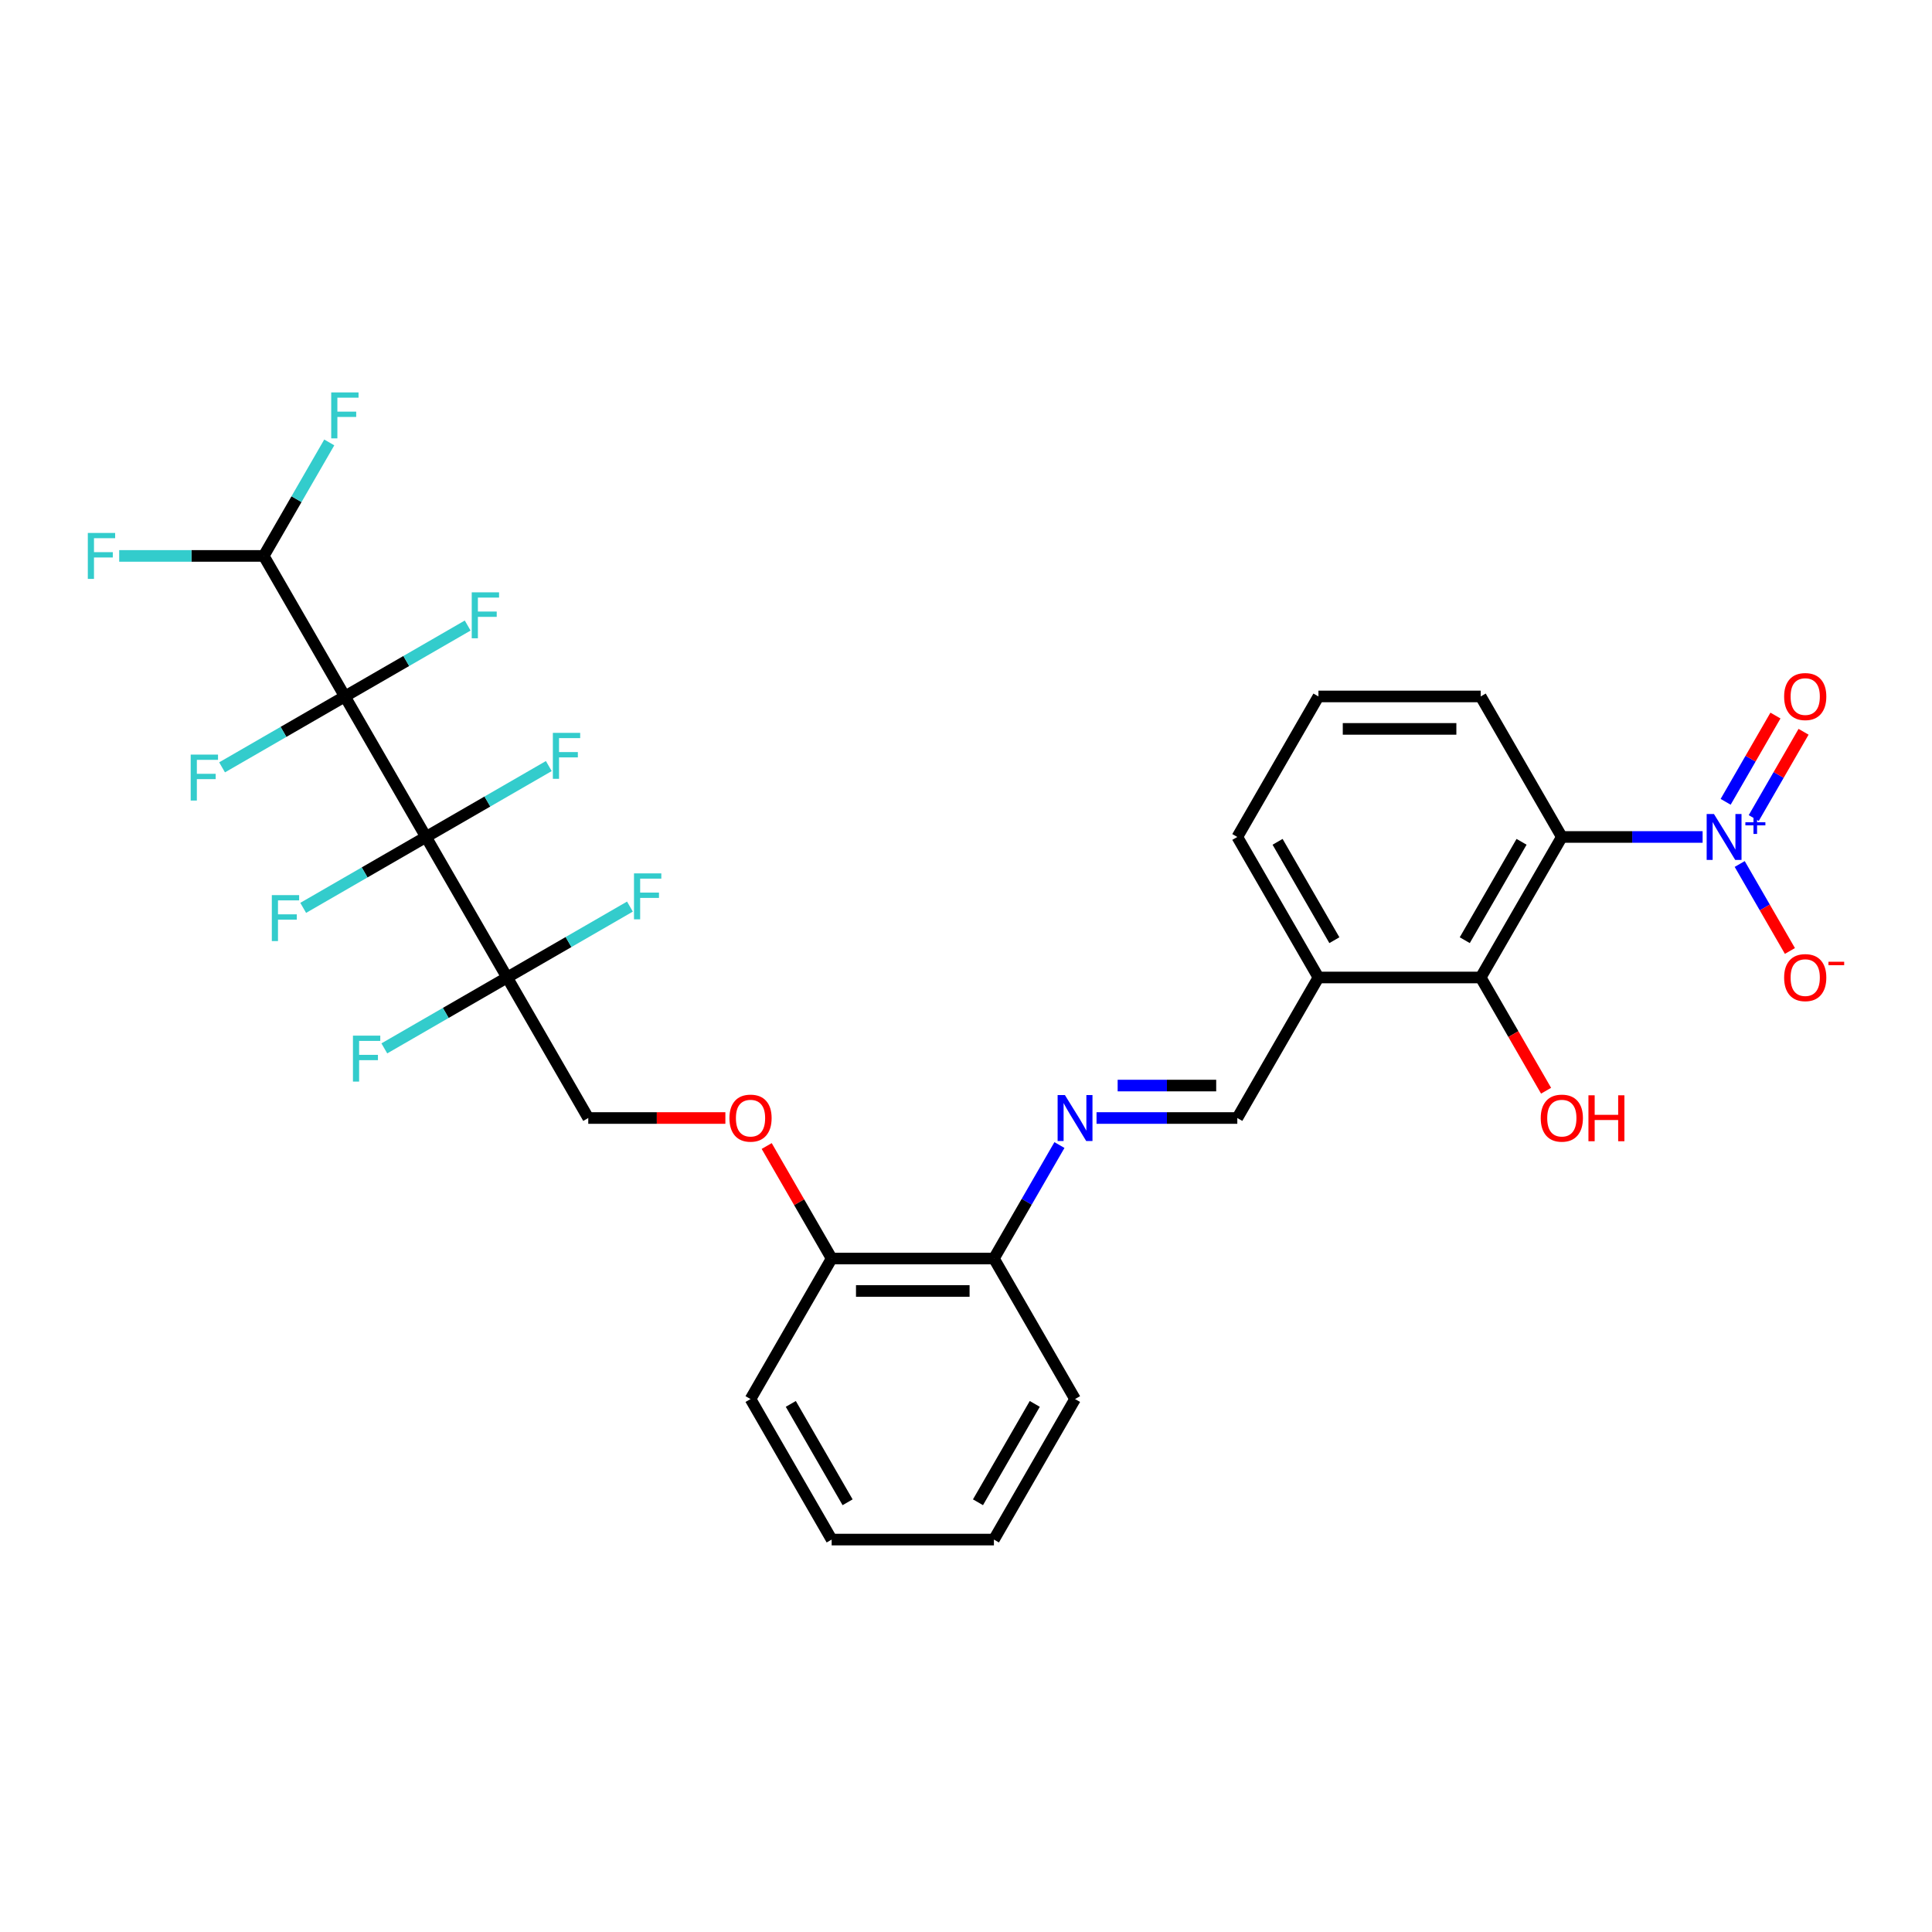 <?xml version='1.0' encoding='iso-8859-1'?>
<svg version='1.1' baseProfile='full'
              xmlns='http://www.w3.org/2000/svg'
                      xmlns:rdkit='http://www.rdkit.org/xml'
                      xmlns:xlink='http://www.w3.org/1999/xlink'
                  xml:space='preserve'
width='1000px' height='1000px' viewBox='0 0 1000 1000'>
<!-- END OF HEADER -->
<rect style='opacity:1.0;fill:#FFFFFF;stroke:none' width='1000' height='1000' x='0' y='0'> </rect>
<path class='bond-0' d='M 220.499,433.212 L 178.505,360.478' style='fill:none;fill-rule:evenodd;stroke:#000000;stroke-width:6px;stroke-linecap:butt;stroke-linejoin:miter;stroke-opacity:1' />
<path class='bond-1' d='M 220.499,433.212 L 262.492,505.946' style='fill:none;fill-rule:evenodd;stroke:#000000;stroke-width:6px;stroke-linecap:butt;stroke-linejoin:miter;stroke-opacity:1' />
<path class='bond-12' d='M 220.499,433.212 L 252.28,414.863' style='fill:none;fill-rule:evenodd;stroke:#000000;stroke-width:6px;stroke-linecap:butt;stroke-linejoin:miter;stroke-opacity:1' />
<path class='bond-12' d='M 252.28,414.863 L 284.061,396.514' style='fill:none;fill-rule:evenodd;stroke:#33CCCC;stroke-width:6px;stroke-linecap:butt;stroke-linejoin:miter;stroke-opacity:1' />
<path class='bond-13' d='M 220.499,433.212 L 188.717,451.561' style='fill:none;fill-rule:evenodd;stroke:#000000;stroke-width:6px;stroke-linecap:butt;stroke-linejoin:miter;stroke-opacity:1' />
<path class='bond-13' d='M 188.717,451.561 L 156.936,469.91' style='fill:none;fill-rule:evenodd;stroke:#33CCCC;stroke-width:6px;stroke-linecap:butt;stroke-linejoin:miter;stroke-opacity:1' />
<path class='bond-6' d='M 178.505,360.478 L 136.512,287.744' style='fill:none;fill-rule:evenodd;stroke:#000000;stroke-width:6px;stroke-linecap:butt;stroke-linejoin:miter;stroke-opacity:1' />
<path class='bond-15' d='M 178.505,360.478 L 210.287,342.129' style='fill:none;fill-rule:evenodd;stroke:#000000;stroke-width:6px;stroke-linecap:butt;stroke-linejoin:miter;stroke-opacity:1' />
<path class='bond-15' d='M 210.287,342.129 L 242.068,323.78' style='fill:none;fill-rule:evenodd;stroke:#33CCCC;stroke-width:6px;stroke-linecap:butt;stroke-linejoin:miter;stroke-opacity:1' />
<path class='bond-16' d='M 178.505,360.478 L 146.724,378.827' style='fill:none;fill-rule:evenodd;stroke:#000000;stroke-width:6px;stroke-linecap:butt;stroke-linejoin:miter;stroke-opacity:1' />
<path class='bond-16' d='M 146.724,378.827 L 114.943,397.176' style='fill:none;fill-rule:evenodd;stroke:#33CCCC;stroke-width:6px;stroke-linecap:butt;stroke-linejoin:miter;stroke-opacity:1' />
<path class='bond-10' d='M 262.492,505.946 L 304.485,578.68' style='fill:none;fill-rule:evenodd;stroke:#000000;stroke-width:6px;stroke-linecap:butt;stroke-linejoin:miter;stroke-opacity:1' />
<path class='bond-19' d='M 262.492,505.946 L 230.71,524.295' style='fill:none;fill-rule:evenodd;stroke:#000000;stroke-width:6px;stroke-linecap:butt;stroke-linejoin:miter;stroke-opacity:1' />
<path class='bond-19' d='M 230.71,524.295 L 198.929,542.644' style='fill:none;fill-rule:evenodd;stroke:#33CCCC;stroke-width:6px;stroke-linecap:butt;stroke-linejoin:miter;stroke-opacity:1' />
<path class='bond-20' d='M 262.492,505.946 L 294.273,487.597' style='fill:none;fill-rule:evenodd;stroke:#000000;stroke-width:6px;stroke-linecap:butt;stroke-linejoin:miter;stroke-opacity:1' />
<path class='bond-20' d='M 294.273,487.597 L 326.055,469.248' style='fill:none;fill-rule:evenodd;stroke:#33CCCC;stroke-width:6px;stroke-linecap:butt;stroke-linejoin:miter;stroke-opacity:1' />
<path class='bond-2' d='M 881.268,433.212 L 844.835,433.212' style='fill:none;fill-rule:evenodd;stroke:#0000FF;stroke-width:6px;stroke-linecap:butt;stroke-linejoin:miter;stroke-opacity:1' />
<path class='bond-2' d='M 844.835,433.212 L 808.402,433.212' style='fill:none;fill-rule:evenodd;stroke:#000000;stroke-width:6px;stroke-linecap:butt;stroke-linejoin:miter;stroke-opacity:1' />
<path class='bond-9' d='M 900.467,447.204 L 913.463,469.714' style='fill:none;fill-rule:evenodd;stroke:#0000FF;stroke-width:6px;stroke-linecap:butt;stroke-linejoin:miter;stroke-opacity:1' />
<path class='bond-9' d='M 913.463,469.714 L 926.459,492.224' style='fill:none;fill-rule:evenodd;stroke:#FF0000;stroke-width:6px;stroke-linecap:butt;stroke-linejoin:miter;stroke-opacity:1' />
<path class='bond-11' d='M 907.74,423.419 L 920.629,401.094' style='fill:none;fill-rule:evenodd;stroke:#0000FF;stroke-width:6px;stroke-linecap:butt;stroke-linejoin:miter;stroke-opacity:1' />
<path class='bond-11' d='M 920.629,401.094 L 933.519,378.769' style='fill:none;fill-rule:evenodd;stroke:#FF0000;stroke-width:6px;stroke-linecap:butt;stroke-linejoin:miter;stroke-opacity:1' />
<path class='bond-11' d='M 893.193,415.021 L 906.083,392.696' style='fill:none;fill-rule:evenodd;stroke:#0000FF;stroke-width:6px;stroke-linecap:butt;stroke-linejoin:miter;stroke-opacity:1' />
<path class='bond-11' d='M 906.083,392.696 L 918.972,370.371' style='fill:none;fill-rule:evenodd;stroke:#FF0000;stroke-width:6px;stroke-linecap:butt;stroke-linejoin:miter;stroke-opacity:1' />
<path class='bond-3' d='M 808.402,433.212 L 766.409,505.946' style='fill:none;fill-rule:evenodd;stroke:#000000;stroke-width:6px;stroke-linecap:butt;stroke-linejoin:miter;stroke-opacity:1' />
<path class='bond-3' d='M 787.556,435.724 L 758.161,486.637' style='fill:none;fill-rule:evenodd;stroke:#000000;stroke-width:6px;stroke-linecap:butt;stroke-linejoin:miter;stroke-opacity:1' />
<path class='bond-32' d='M 808.402,433.212 L 766.409,360.478' style='fill:none;fill-rule:evenodd;stroke:#000000;stroke-width:6px;stroke-linecap:butt;stroke-linejoin:miter;stroke-opacity:1' />
<path class='bond-4' d='M 766.409,505.946 L 682.423,505.946' style='fill:none;fill-rule:evenodd;stroke:#000000;stroke-width:6px;stroke-linecap:butt;stroke-linejoin:miter;stroke-opacity:1' />
<path class='bond-21' d='M 766.409,505.946 L 783.328,535.25' style='fill:none;fill-rule:evenodd;stroke:#000000;stroke-width:6px;stroke-linecap:butt;stroke-linejoin:miter;stroke-opacity:1' />
<path class='bond-21' d='M 783.328,535.25 L 800.246,564.554' style='fill:none;fill-rule:evenodd;stroke:#FF0000;stroke-width:6px;stroke-linecap:butt;stroke-linejoin:miter;stroke-opacity:1' />
<path class='bond-5' d='M 548.365,592.673 L 531.408,622.044' style='fill:none;fill-rule:evenodd;stroke:#0000FF;stroke-width:6px;stroke-linecap:butt;stroke-linejoin:miter;stroke-opacity:1' />
<path class='bond-5' d='M 531.408,622.044 L 514.45,651.415' style='fill:none;fill-rule:evenodd;stroke:#000000;stroke-width:6px;stroke-linecap:butt;stroke-linejoin:miter;stroke-opacity:1' />
<path class='bond-8' d='M 567.563,578.68 L 603.996,578.68' style='fill:none;fill-rule:evenodd;stroke:#0000FF;stroke-width:6px;stroke-linecap:butt;stroke-linejoin:miter;stroke-opacity:1' />
<path class='bond-8' d='M 603.996,578.68 L 640.43,578.68' style='fill:none;fill-rule:evenodd;stroke:#000000;stroke-width:6px;stroke-linecap:butt;stroke-linejoin:miter;stroke-opacity:1' />
<path class='bond-8' d='M 578.493,561.883 L 603.996,561.883' style='fill:none;fill-rule:evenodd;stroke:#0000FF;stroke-width:6px;stroke-linecap:butt;stroke-linejoin:miter;stroke-opacity:1' />
<path class='bond-8' d='M 603.996,561.883 L 629.5,561.883' style='fill:none;fill-rule:evenodd;stroke:#000000;stroke-width:6px;stroke-linecap:butt;stroke-linejoin:miter;stroke-opacity:1' />
<path class='bond-22' d='M 136.512,287.744 L 153.47,258.373' style='fill:none;fill-rule:evenodd;stroke:#000000;stroke-width:6px;stroke-linecap:butt;stroke-linejoin:miter;stroke-opacity:1' />
<path class='bond-22' d='M 153.47,258.373 L 170.427,229.002' style='fill:none;fill-rule:evenodd;stroke:#33CCCC;stroke-width:6px;stroke-linecap:butt;stroke-linejoin:miter;stroke-opacity:1' />
<path class='bond-23' d='M 136.512,287.744 L 99.105,287.744' style='fill:none;fill-rule:evenodd;stroke:#000000;stroke-width:6px;stroke-linecap:butt;stroke-linejoin:miter;stroke-opacity:1' />
<path class='bond-23' d='M 99.105,287.744 L 61.697,287.744' style='fill:none;fill-rule:evenodd;stroke:#33CCCC;stroke-width:6px;stroke-linecap:butt;stroke-linejoin:miter;stroke-opacity:1' />
<path class='bond-7' d='M 682.423,505.946 L 640.43,578.68' style='fill:none;fill-rule:evenodd;stroke:#000000;stroke-width:6px;stroke-linecap:butt;stroke-linejoin:miter;stroke-opacity:1' />
<path class='bond-25' d='M 682.423,505.946 L 640.43,433.212' style='fill:none;fill-rule:evenodd;stroke:#000000;stroke-width:6px;stroke-linecap:butt;stroke-linejoin:miter;stroke-opacity:1' />
<path class='bond-25' d='M 690.671,486.637 L 661.275,435.724' style='fill:none;fill-rule:evenodd;stroke:#000000;stroke-width:6px;stroke-linecap:butt;stroke-linejoin:miter;stroke-opacity:1' />
<path class='bond-17' d='M 304.485,578.68 L 339.969,578.68' style='fill:none;fill-rule:evenodd;stroke:#000000;stroke-width:6px;stroke-linecap:butt;stroke-linejoin:miter;stroke-opacity:1' />
<path class='bond-17' d='M 339.969,578.68 L 375.453,578.68' style='fill:none;fill-rule:evenodd;stroke:#FF0000;stroke-width:6px;stroke-linecap:butt;stroke-linejoin:miter;stroke-opacity:1' />
<path class='bond-14' d='M 514.45,651.415 L 430.464,651.415' style='fill:none;fill-rule:evenodd;stroke:#000000;stroke-width:6px;stroke-linecap:butt;stroke-linejoin:miter;stroke-opacity:1' />
<path class='bond-14' d='M 501.852,668.212 L 443.062,668.212' style='fill:none;fill-rule:evenodd;stroke:#000000;stroke-width:6px;stroke-linecap:butt;stroke-linejoin:miter;stroke-opacity:1' />
<path class='bond-27' d='M 514.45,651.415 L 556.443,724.149' style='fill:none;fill-rule:evenodd;stroke:#000000;stroke-width:6px;stroke-linecap:butt;stroke-linejoin:miter;stroke-opacity:1' />
<path class='bond-18' d='M 396.84,593.176 L 413.652,622.296' style='fill:none;fill-rule:evenodd;stroke:#FF0000;stroke-width:6px;stroke-linecap:butt;stroke-linejoin:miter;stroke-opacity:1' />
<path class='bond-18' d='M 413.652,622.296 L 430.464,651.415' style='fill:none;fill-rule:evenodd;stroke:#000000;stroke-width:6px;stroke-linecap:butt;stroke-linejoin:miter;stroke-opacity:1' />
<path class='bond-28' d='M 430.464,651.415 L 388.471,724.149' style='fill:none;fill-rule:evenodd;stroke:#000000;stroke-width:6px;stroke-linecap:butt;stroke-linejoin:miter;stroke-opacity:1' />
<path class='bond-24' d='M 766.409,360.478 L 682.423,360.478' style='fill:none;fill-rule:evenodd;stroke:#000000;stroke-width:6px;stroke-linecap:butt;stroke-linejoin:miter;stroke-opacity:1' />
<path class='bond-24' d='M 753.811,377.275 L 695.021,377.275' style='fill:none;fill-rule:evenodd;stroke:#000000;stroke-width:6px;stroke-linecap:butt;stroke-linejoin:miter;stroke-opacity:1' />
<path class='bond-26' d='M 640.43,433.212 L 682.423,360.478' style='fill:none;fill-rule:evenodd;stroke:#000000;stroke-width:6px;stroke-linecap:butt;stroke-linejoin:miter;stroke-opacity:1' />
<path class='bond-31' d='M 556.443,724.149 L 514.45,796.883' style='fill:none;fill-rule:evenodd;stroke:#000000;stroke-width:6px;stroke-linecap:butt;stroke-linejoin:miter;stroke-opacity:1' />
<path class='bond-31' d='M 535.598,726.66 L 506.202,777.574' style='fill:none;fill-rule:evenodd;stroke:#000000;stroke-width:6px;stroke-linecap:butt;stroke-linejoin:miter;stroke-opacity:1' />
<path class='bond-30' d='M 388.471,724.149 L 430.464,796.883' style='fill:none;fill-rule:evenodd;stroke:#000000;stroke-width:6px;stroke-linecap:butt;stroke-linejoin:miter;stroke-opacity:1' />
<path class='bond-30' d='M 409.317,726.66 L 438.712,777.574' style='fill:none;fill-rule:evenodd;stroke:#000000;stroke-width:6px;stroke-linecap:butt;stroke-linejoin:miter;stroke-opacity:1' />
<path class='bond-29' d='M 514.45,796.883 L 430.464,796.883' style='fill:none;fill-rule:evenodd;stroke:#000000;stroke-width:6px;stroke-linecap:butt;stroke-linejoin:miter;stroke-opacity:1' />
<path  class='atom-3' d='M 887.131 421.32
L 894.925 433.918
Q 895.697 435.161, 896.94 437.411
Q 898.183 439.662, 898.251 439.797
L 898.251 421.32
L 901.408 421.32
L 901.408 445.104
L 898.15 445.104
L 889.785 431.331
Q 888.81 429.718, 887.769 427.871
Q 886.761 426.023, 886.459 425.452
L 886.459 445.104
L 883.368 445.104
L 883.368 421.32
L 887.131 421.32
' fill='#0000FF'/>
<path  class='atom-3' d='M 903.404 425.607
L 907.594 425.607
L 907.594 421.195
L 909.457 421.195
L 909.457 425.607
L 913.758 425.607
L 913.758 427.203
L 909.457 427.203
L 909.457 431.638
L 907.594 431.638
L 907.594 427.203
L 903.404 427.203
L 903.404 425.607
' fill='#0000FF'/>
<path  class='atom-6' d='M 551.186 566.788
L 558.98 579.386
Q 559.752 580.629, 560.995 582.88
Q 562.238 585.131, 562.306 585.265
L 562.306 566.788
L 565.464 566.788
L 565.464 590.573
L 562.205 590.573
L 553.84 576.799
Q 552.866 575.187, 551.824 573.339
Q 550.816 571.491, 550.514 570.92
L 550.514 590.573
L 547.423 590.573
L 547.423 566.788
L 551.186 566.788
' fill='#0000FF'/>
<path  class='atom-10' d='M 923.463 506.013
Q 923.463 500.302, 926.285 497.111
Q 929.107 493.919, 934.381 493.919
Q 939.656 493.919, 942.478 497.111
Q 945.3 500.302, 945.3 506.013
Q 945.3 511.792, 942.444 515.084
Q 939.589 518.343, 934.381 518.343
Q 929.141 518.343, 926.285 515.084
Q 923.463 511.825, 923.463 506.013
M 934.381 515.655
Q 938.01 515.655, 939.958 513.236
Q 941.94 510.784, 941.94 506.013
Q 941.94 501.344, 939.958 498.992
Q 938.01 496.607, 934.381 496.607
Q 930.753 496.607, 928.771 498.959
Q 926.823 501.31, 926.823 506.013
Q 926.823 510.817, 928.771 513.236
Q 930.753 515.655, 934.381 515.655
' fill='#FF0000'/>
<path  class='atom-10' d='M 946.408 497.802
L 954.545 497.802
L 954.545 499.575
L 946.408 499.575
L 946.408 497.802
' fill='#FF0000'/>
<path  class='atom-12' d='M 923.463 360.545
Q 923.463 354.834, 926.285 351.642
Q 929.107 348.451, 934.381 348.451
Q 939.656 348.451, 942.478 351.642
Q 945.3 354.834, 945.3 360.545
Q 945.3 366.323, 942.444 369.616
Q 939.589 372.874, 934.381 372.874
Q 929.141 372.874, 926.285 369.616
Q 923.463 366.357, 923.463 360.545
M 934.381 370.187
Q 938.01 370.187, 939.958 367.768
Q 941.94 365.315, 941.94 360.545
Q 941.94 355.875, 939.958 353.524
Q 938.01 351.139, 934.381 351.139
Q 930.753 351.139, 928.771 353.49
Q 926.823 355.842, 926.823 360.545
Q 926.823 365.349, 928.771 367.768
Q 930.753 370.187, 934.381 370.187
' fill='#FF0000'/>
<path  class='atom-13' d='M 286.161 379.326
L 300.304 379.326
L 300.304 382.048
L 289.353 382.048
L 289.353 389.27
L 299.095 389.27
L 299.095 392.025
L 289.353 392.025
L 289.353 403.111
L 286.161 403.111
L 286.161 379.326
' fill='#33CCCC'/>
<path  class='atom-14' d='M 140.693 463.313
L 154.836 463.313
L 154.836 466.034
L 143.884 466.034
L 143.884 473.257
L 153.627 473.257
L 153.627 476.011
L 143.884 476.011
L 143.884 487.098
L 140.693 487.098
L 140.693 463.313
' fill='#33CCCC'/>
<path  class='atom-16' d='M 244.168 306.592
L 258.311 306.592
L 258.311 309.313
L 247.36 309.313
L 247.36 316.536
L 257.102 316.536
L 257.102 319.291
L 247.36 319.291
L 247.36 330.377
L 244.168 330.377
L 244.168 306.592
' fill='#33CCCC'/>
<path  class='atom-17' d='M 98.7 390.579
L 112.843 390.579
L 112.843 393.3
L 101.891 393.3
L 101.891 400.522
L 111.634 400.522
L 111.634 403.277
L 101.891 403.277
L 101.891 414.363
L 98.7 414.363
L 98.7 390.579
' fill='#33CCCC'/>
<path  class='atom-18' d='M 377.553 578.748
Q 377.553 573.037, 380.375 569.845
Q 383.197 566.654, 388.471 566.654
Q 393.745 566.654, 396.567 569.845
Q 399.389 573.037, 399.389 578.748
Q 399.389 584.526, 396.534 587.818
Q 393.678 591.077, 388.471 591.077
Q 383.23 591.077, 380.375 587.818
Q 377.553 584.559, 377.553 578.748
M 388.471 588.389
Q 392.099 588.389, 394.048 585.97
Q 396.03 583.518, 396.03 578.748
Q 396.03 574.078, 394.048 571.726
Q 392.099 569.341, 388.471 569.341
Q 384.843 569.341, 382.861 571.693
Q 380.912 574.044, 380.912 578.748
Q 380.912 583.552, 382.861 585.97
Q 384.843 588.389, 388.471 588.389
' fill='#FF0000'/>
<path  class='atom-20' d='M 182.686 536.047
L 196.829 536.047
L 196.829 538.768
L 185.877 538.768
L 185.877 545.991
L 195.62 545.991
L 195.62 548.746
L 185.877 548.746
L 185.877 559.832
L 182.686 559.832
L 182.686 536.047
' fill='#33CCCC'/>
<path  class='atom-21' d='M 328.154 452.061
L 342.298 452.061
L 342.298 454.782
L 331.346 454.782
L 331.346 462.005
L 341.088 462.005
L 341.088 464.759
L 331.346 464.759
L 331.346 475.846
L 328.154 475.846
L 328.154 452.061
' fill='#33CCCC'/>
<path  class='atom-22' d='M 797.484 578.748
Q 797.484 573.037, 800.306 569.845
Q 803.128 566.654, 808.402 566.654
Q 813.676 566.654, 816.498 569.845
Q 819.32 573.037, 819.32 578.748
Q 819.32 584.526, 816.465 587.818
Q 813.609 591.077, 808.402 591.077
Q 803.161 591.077, 800.306 587.818
Q 797.484 584.559, 797.484 578.748
M 808.402 588.389
Q 812.03 588.389, 813.979 585.97
Q 815.961 583.518, 815.961 578.748
Q 815.961 574.078, 813.979 571.726
Q 812.03 569.341, 808.402 569.341
Q 804.774 569.341, 802.792 571.693
Q 800.843 574.044, 800.843 578.748
Q 800.843 583.552, 802.792 585.97
Q 804.774 588.389, 808.402 588.389
' fill='#FF0000'/>
<path  class='atom-22' d='M 822.176 566.922
L 825.401 566.922
L 825.401 577.034
L 837.562 577.034
L 837.562 566.922
L 840.787 566.922
L 840.787 590.707
L 837.562 590.707
L 837.562 579.722
L 825.401 579.722
L 825.401 590.707
L 822.176 590.707
L 822.176 566.922
' fill='#FF0000'/>
<path  class='atom-23' d='M 171.434 203.117
L 185.577 203.117
L 185.577 205.838
L 174.625 205.838
L 174.625 213.061
L 184.368 213.061
L 184.368 215.816
L 174.625 215.816
L 174.625 226.902
L 171.434 226.902
L 171.434 203.117
' fill='#33CCCC'/>
<path  class='atom-24' d='M 45.455 275.851
L 59.598 275.851
L 59.598 278.572
L 48.646 278.572
L 48.646 285.795
L 58.388 285.795
L 58.388 288.55
L 48.646 288.55
L 48.646 299.636
L 45.455 299.636
L 45.455 275.851
' fill='#33CCCC'/>
</svg>
